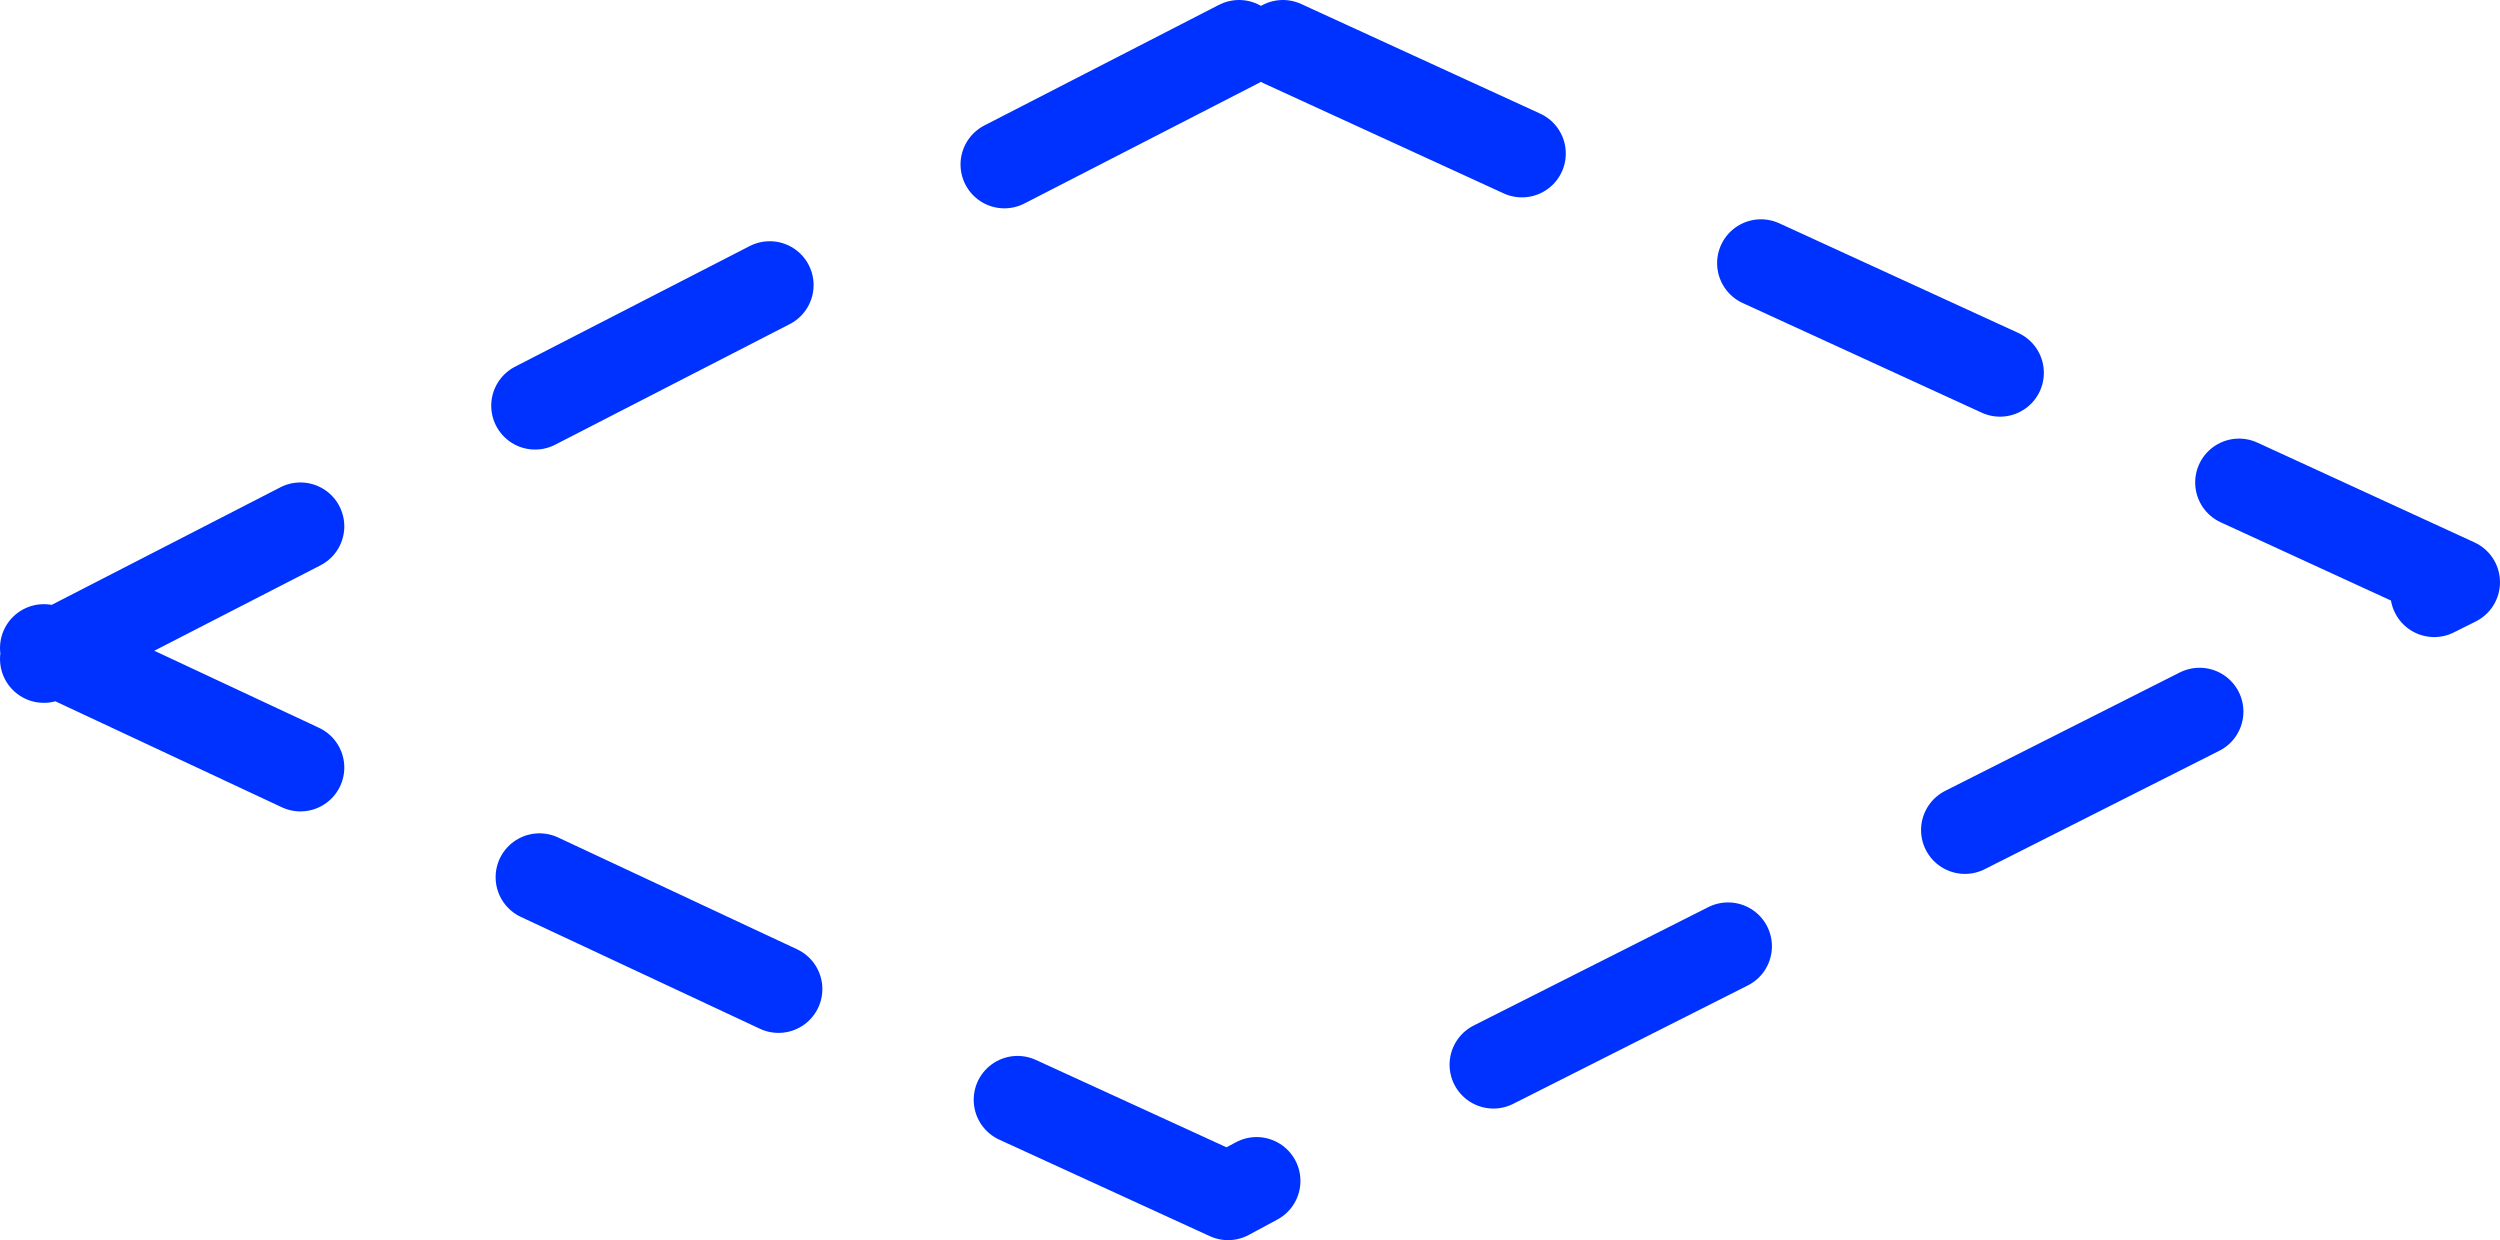 <?xml version="1.0" encoding="UTF-8" standalone="no"?>
<svg xmlns:xlink="http://www.w3.org/1999/xlink" height="56.55px" width="114.0px" xmlns="http://www.w3.org/2000/svg">
  <g transform="matrix(1.0, 0.0, 0.0, 1.0, 57.0, 28.25)">
    <path d="M-21.9 -15.25 L-32.6 -9.75 M-0.5 -26.25 L-11.2 -20.75 M43.3 4.2 L32.6 9.6 M23.3 -16.25 L34.2 -11.25 M1.5 -26.25 L12.4 -21.25 M45.1 -6.25 L55.0 -1.7 54.0 -1.2 M21.8 14.9 L11.1 20.3 M0.3 25.6 L-1.0 26.3 -10.6 21.9 M-21.5 16.85 L-32.4 11.75 M-43.3 6.75 L-54.2 1.65 M-43.3 -4.25 L-54.0 1.25 M-55.0 1.3 L-54.5 1.55 -55.0 1.8" fill="none" stroke="#0032ff" stroke-linecap="round" stroke-linejoin="round" stroke-width="4.0"/>
  </g>
</svg>
